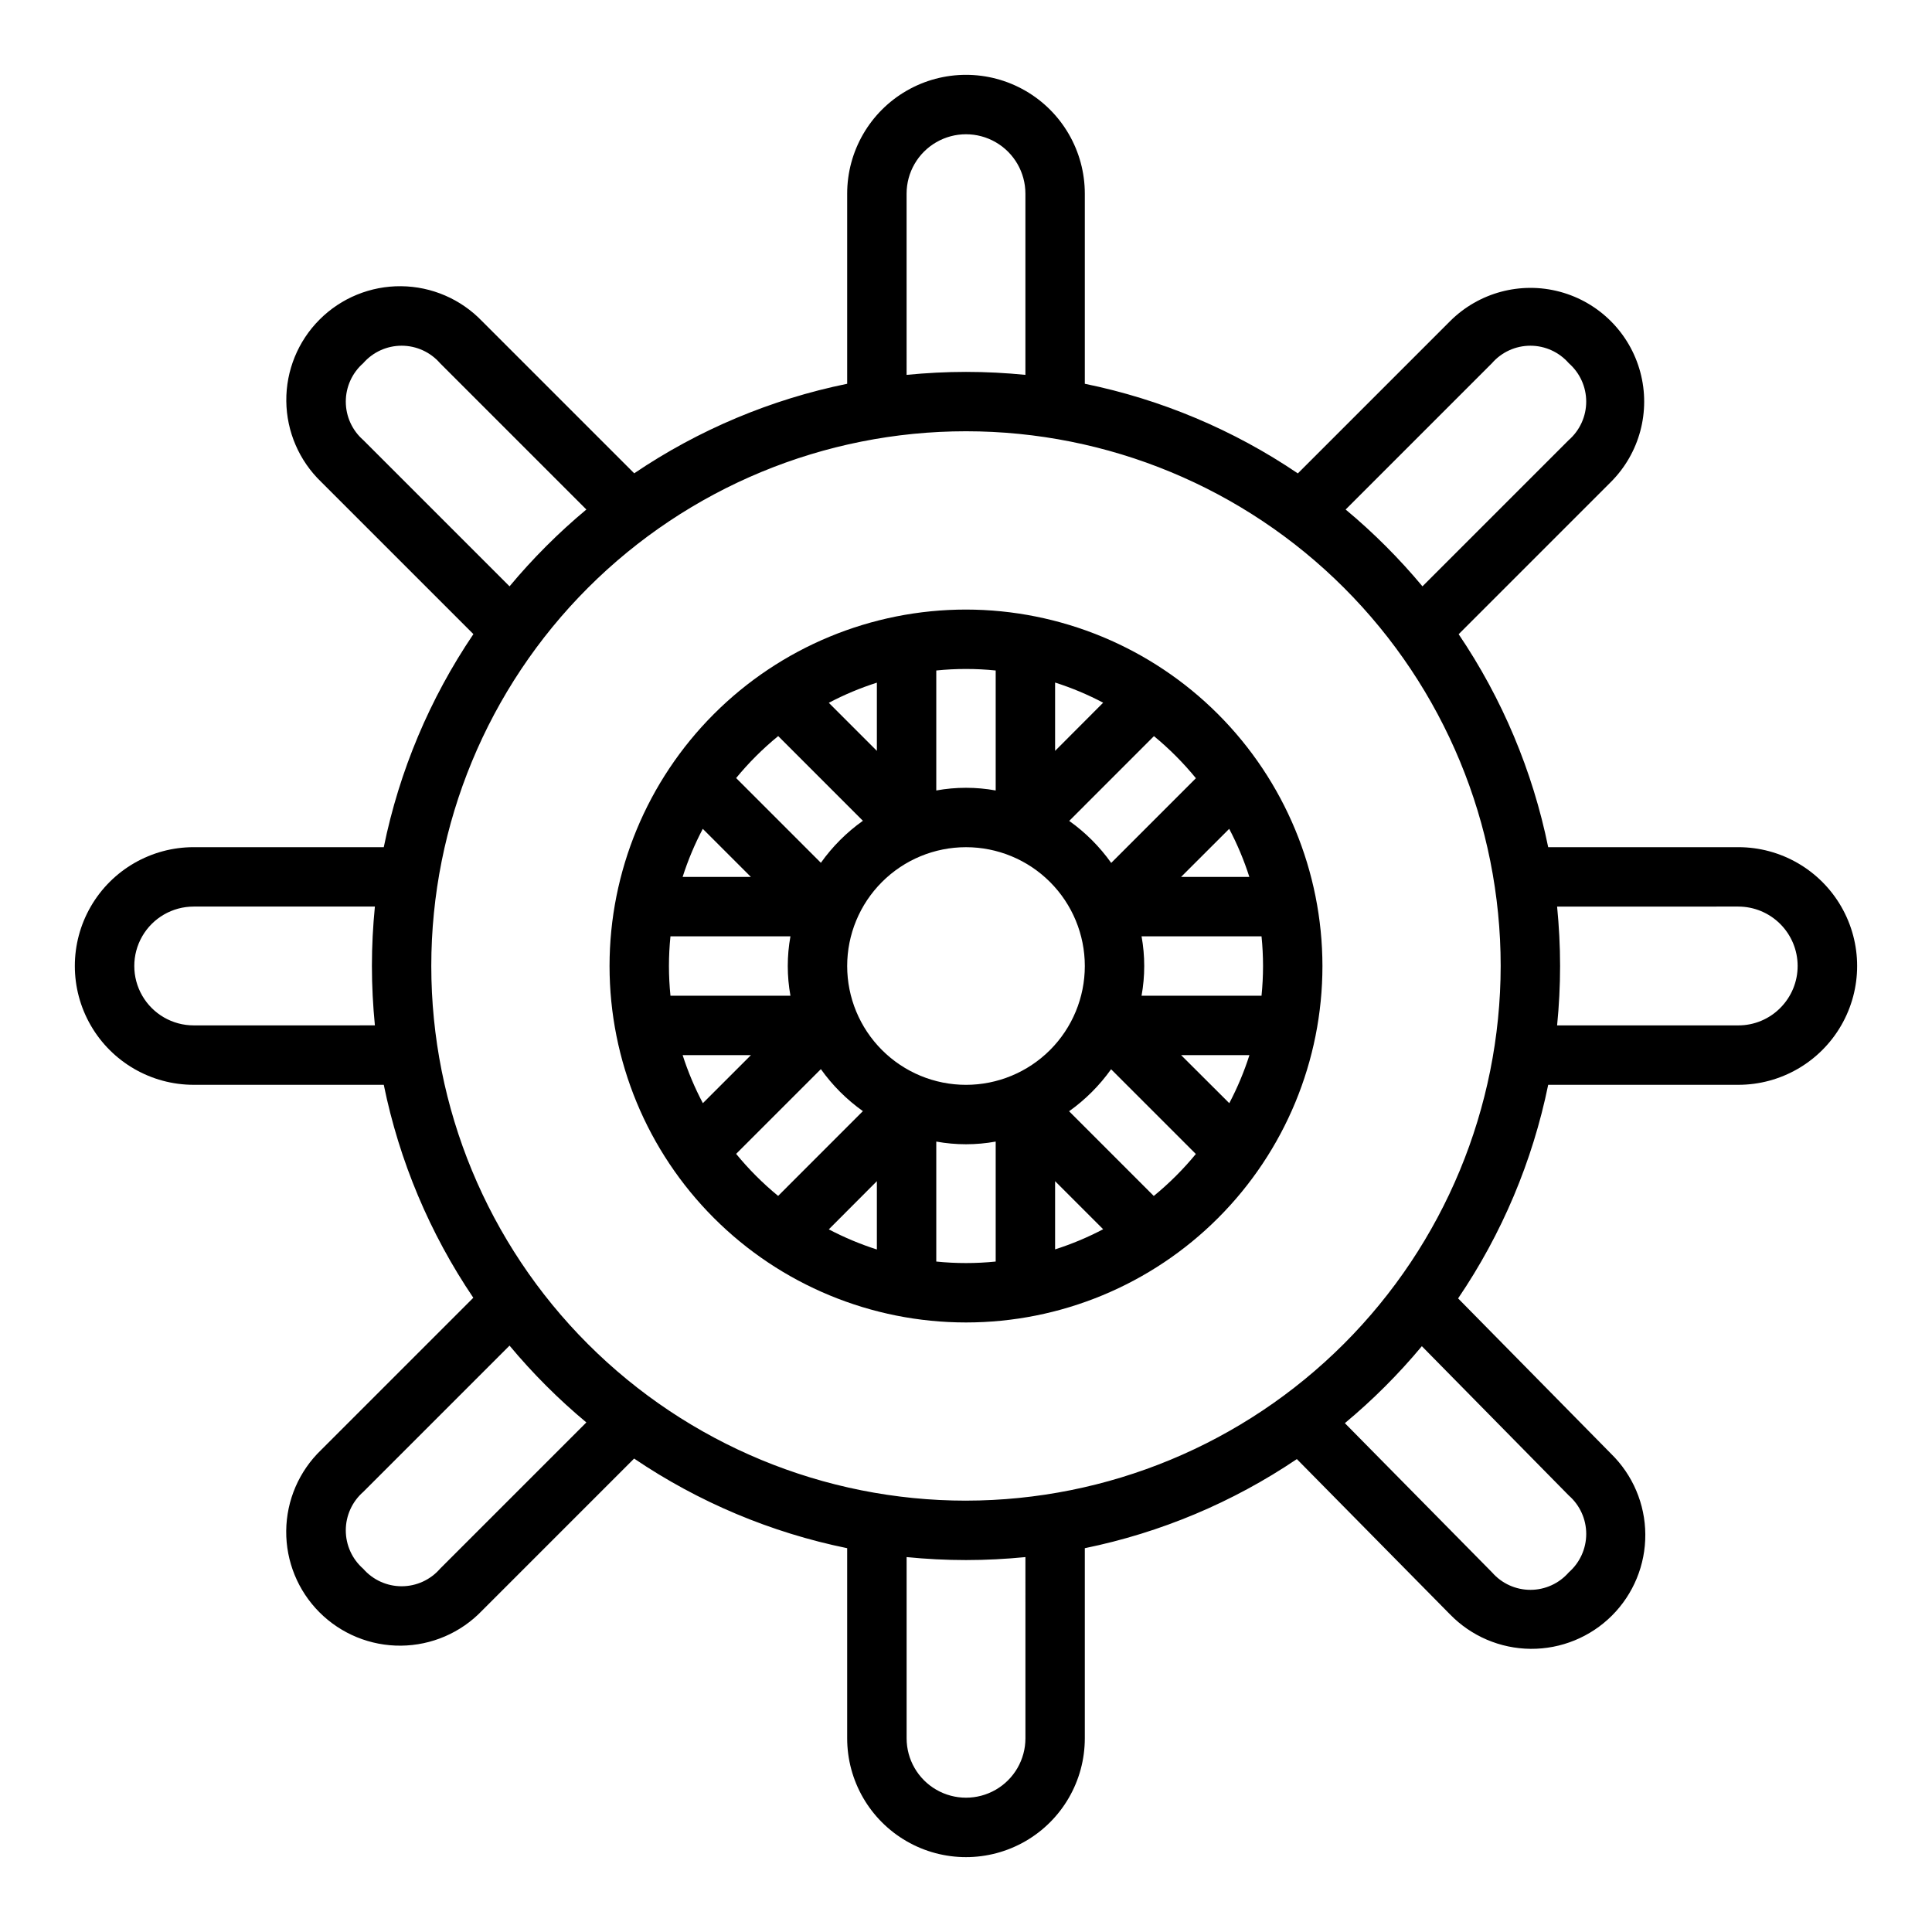 <?xml version="1.0" encoding="UTF-8"?>
<!-- Uploaded to: ICON Repo, www.iconrepo.com, Generator: ICON Repo Mixer Tools -->
<svg fill="#000000" width="800px" height="800px" version="1.1" viewBox="144 144 512 512" xmlns="http://www.w3.org/2000/svg">
 <g>
  <path d="m400 305.54c-25.055 0-49.082 9.953-66.797 27.668s-27.668 41.742-27.668 66.797c0 25.051 9.953 49.078 27.668 66.793 17.715 17.719 41.742 27.668 66.797 27.668 25.051 0 49.078-9.949 66.793-27.668 17.719-17.715 27.668-41.742 27.668-66.793-0.023-25.047-9.988-49.059-27.695-66.77-17.711-17.707-41.723-27.668-66.766-27.695zm78.719 94.465c-0.004 2.629-0.137 5.254-0.402 7.871h-31.793c0.945-5.207 0.945-10.539 0-15.746h31.797-0.004c0.266 2.617 0.398 5.246 0.402 7.875zm-78.719 31.488c-8.352 0-16.363-3.32-22.266-9.223-5.906-5.906-9.223-13.914-9.223-22.266s3.316-16.363 9.223-22.266c5.902-5.906 13.914-9.223 22.266-9.223s16.359 3.316 22.266 9.223c5.902 5.902 9.223 13.914 9.223 22.266s-3.32 16.359-9.223 22.266c-5.906 5.902-13.914 9.223-22.266 9.223zm-78.723-31.488c0.004-2.629 0.137-5.258 0.402-7.875h31.797c-0.945 5.207-0.945 10.539 0 15.746h-31.797c-0.266-2.617-0.398-5.242-0.402-7.871zm3.629-23.617c1.402-4.394 3.188-8.656 5.34-12.738l12.742 12.738zm18.105 47.23-12.746 12.738h0.004c-2.16-4.078-3.953-8.34-5.363-12.738zm132.1 0c-1.398 4.394-3.188 8.656-5.336 12.738l-12.77-12.738zm-18.105-47.23 12.746-12.738c2.148 4.082 3.938 8.344 5.336 12.738zm3.938-26.168-22.461 22.461c-3.062-4.309-6.824-8.07-11.129-11.133l22.457-22.465c4.059 3.336 7.777 7.066 11.102 11.137zm-37.332-7.234v-18.105c4.394 1.402 8.656 3.188 12.738 5.34zm-15.742-21.301v31.797c-5.207-0.945-10.539-0.945-15.746 0v-31.797c5.234-0.535 10.512-0.535 15.746 0zm-31.488 21.301-12.738-12.738v0.004c4.082-2.152 8.344-3.938 12.738-5.34zm-26.168-3.938 22.457 22.465 0.004 0.004c-4.309 3.062-8.07 6.824-11.133 11.133l-22.457-22.457v-0.004c3.332-4.059 7.062-7.781 11.129-11.105zm-11.129 110.74 22.457-22.457c3.062 4.305 6.824 8.066 11.133 11.129l-22.457 22.465-0.004 0.004c-4.07-3.336-7.797-7.07-11.129-11.141zm37.297 7.234v18.105c-4.394-1.402-8.656-3.188-12.738-5.336zm15.742 21.301v-31.793c5.207 0.945 10.539 0.945 15.746 0v31.797-0.004c-5.234 0.535-10.512 0.535-15.746 0zm31.488-21.301 12.738 12.738c-4.082 2.148-8.344 3.934-12.738 5.336zm26.168 3.938-22.457-22.465v-0.004c4.305-3.062 8.066-6.824 11.129-11.129l22.457 22.457h0.004c-3.336 4.062-7.066 7.781-11.133 11.109z"/>
  <path d="m604.67 368.51h-50.383c-4.121-20.191-12.184-39.367-23.727-56.438l40.336-40.336c7.613-7.613 10.59-18.707 7.801-29.109-2.785-10.398-10.91-18.523-21.309-21.309-10.398-2.785-21.496 0.188-29.109 7.801l-40.336 40.336c-17.074-11.555-36.262-19.625-56.457-23.75v-50.383c0-11.246-6.004-21.645-15.746-27.27-9.742-5.625-21.746-5.625-31.488 0-9.742 5.625-15.742 16.023-15.742 27.27v50.383c-20.191 4.121-39.367 12.184-56.438 23.727l-40.336-40.336c-5.609-5.836-13.336-9.168-21.43-9.246-8.094-0.078-15.883 3.102-21.605 8.828-5.727 5.723-8.906 13.512-8.828 21.605s3.41 15.82 9.246 21.43l40.336 40.336c-11.555 17.074-19.625 36.262-23.75 56.461h-50.383c-11.246 0-21.645 6-27.27 15.742-5.625 9.742-5.625 21.746 0 31.488 5.625 9.742 16.023 15.746 27.27 15.746h50.383c4.121 20.188 12.184 39.363 23.727 56.434l-40.336 40.336c-5.836 5.613-9.168 13.336-9.246 21.43-0.078 8.098 3.102 15.883 8.828 21.609 5.723 5.723 13.512 8.902 21.605 8.824s15.82-3.41 21.43-9.246l40.336-40.336c17.074 11.555 36.262 19.625 56.461 23.75v50.383c0 11.25 6 21.645 15.742 27.27 9.742 5.625 21.746 5.625 31.488 0 9.742-5.625 15.746-16.02 15.746-27.27v-50.383c20.098-4.113 39.191-12.137 56.195-23.613l40.574 41.141v-0.004c5.617 5.789 13.32 9.082 21.387 9.148 8.066 0.062 15.824-3.109 21.535-8.805 5.707-5.699 8.895-13.449 8.848-21.516s-3.328-15.777-9.105-21.406l-40.508-41.141c11.617-17.109 19.73-36.348 23.875-56.605h50.383c11.25 0 21.645-6.004 27.27-15.746 5.625-9.742 5.625-21.746 0-31.488-5.625-9.742-16.02-15.742-27.27-15.742zm-65.285-128.26c2.562-2.941 6.277-4.633 10.18-4.633s7.617 1.691 10.18 4.633c2.934 2.57 4.617 6.281 4.617 10.18 0 3.902-1.684 7.609-4.617 10.18l-38.777 38.777c-6.156-7.387-12.969-14.203-20.359-20.359zm-155.13-44.926c0-5.625 3-10.82 7.871-13.633s10.875-2.812 15.746 0 7.871 8.008 7.871 13.633v48.02c-5.18-0.512-10.43-0.789-15.742-0.789s-10.562 0.285-15.742 0.789zm-144 65.285c-2.934-2.57-4.617-6.277-4.617-10.18 0-3.898 1.684-7.609 4.617-10.18 2.562-2.941 6.277-4.633 10.18-4.633 3.902 0 7.617 1.691 10.18 4.633l38.777 38.777c-7.387 6.156-14.203 12.973-20.359 20.359zm-44.926 155.13c-5.625 0-10.82-3-13.633-7.871s-2.812-10.875 0-15.746 8.008-7.871 13.633-7.871h48.02c-0.512 5.18-0.789 10.43-0.789 15.742s0.285 10.562 0.789 15.742zm65.281 144h0.004c-2.562 2.945-6.277 4.637-10.18 4.637-3.902 0-7.617-1.691-10.18-4.637-2.934-2.57-4.617-6.277-4.617-10.18 0-3.898 1.684-7.609 4.617-10.18l38.777-38.777c6.156 7.391 12.973 14.203 20.359 20.359zm155.14 44.926c0 5.625-3 10.82-7.871 13.633s-10.875 2.812-15.746 0-7.871-8.008-7.871-13.633v-48.02c5.18 0.512 10.43 0.789 15.742 0.789s10.562-0.285 15.742-0.789zm144-64.34c2.934 2.57 4.617 6.281 4.617 10.18 0 3.898-1.684 7.609-4.617 10.18-2.555 2.941-6.254 4.633-10.152 4.641-3.894 0.008-7.602-1.672-10.164-4.602l-39.031-39.574c7.406-6.164 14.238-12.988 20.402-20.395zm-159.75 1.363c-37.582 0-73.621-14.93-100.2-41.504-26.574-26.57-41.504-62.613-41.504-100.19 0-37.582 14.93-73.621 41.504-100.2 26.574-26.574 62.613-41.504 100.2-41.504 37.578 0 73.621 14.93 100.19 41.504 26.574 26.574 41.504 62.613 41.504 100.2-0.043 37.566-14.988 73.582-41.551 100.14s-62.578 41.508-100.14 41.551zm215.79-130.57c-2.941 2.965-6.945 4.629-11.121 4.621h-48.02c0.512-5.18 0.789-10.43 0.789-15.742s-0.285-10.562-0.789-15.742l48.02-0.004c4.172 0.004 8.172 1.668 11.117 4.617 2.949 2.953 4.606 6.953 4.606 11.125 0.004 4.172-1.652 8.172-4.602 11.125z"/>
 </g>
</svg>